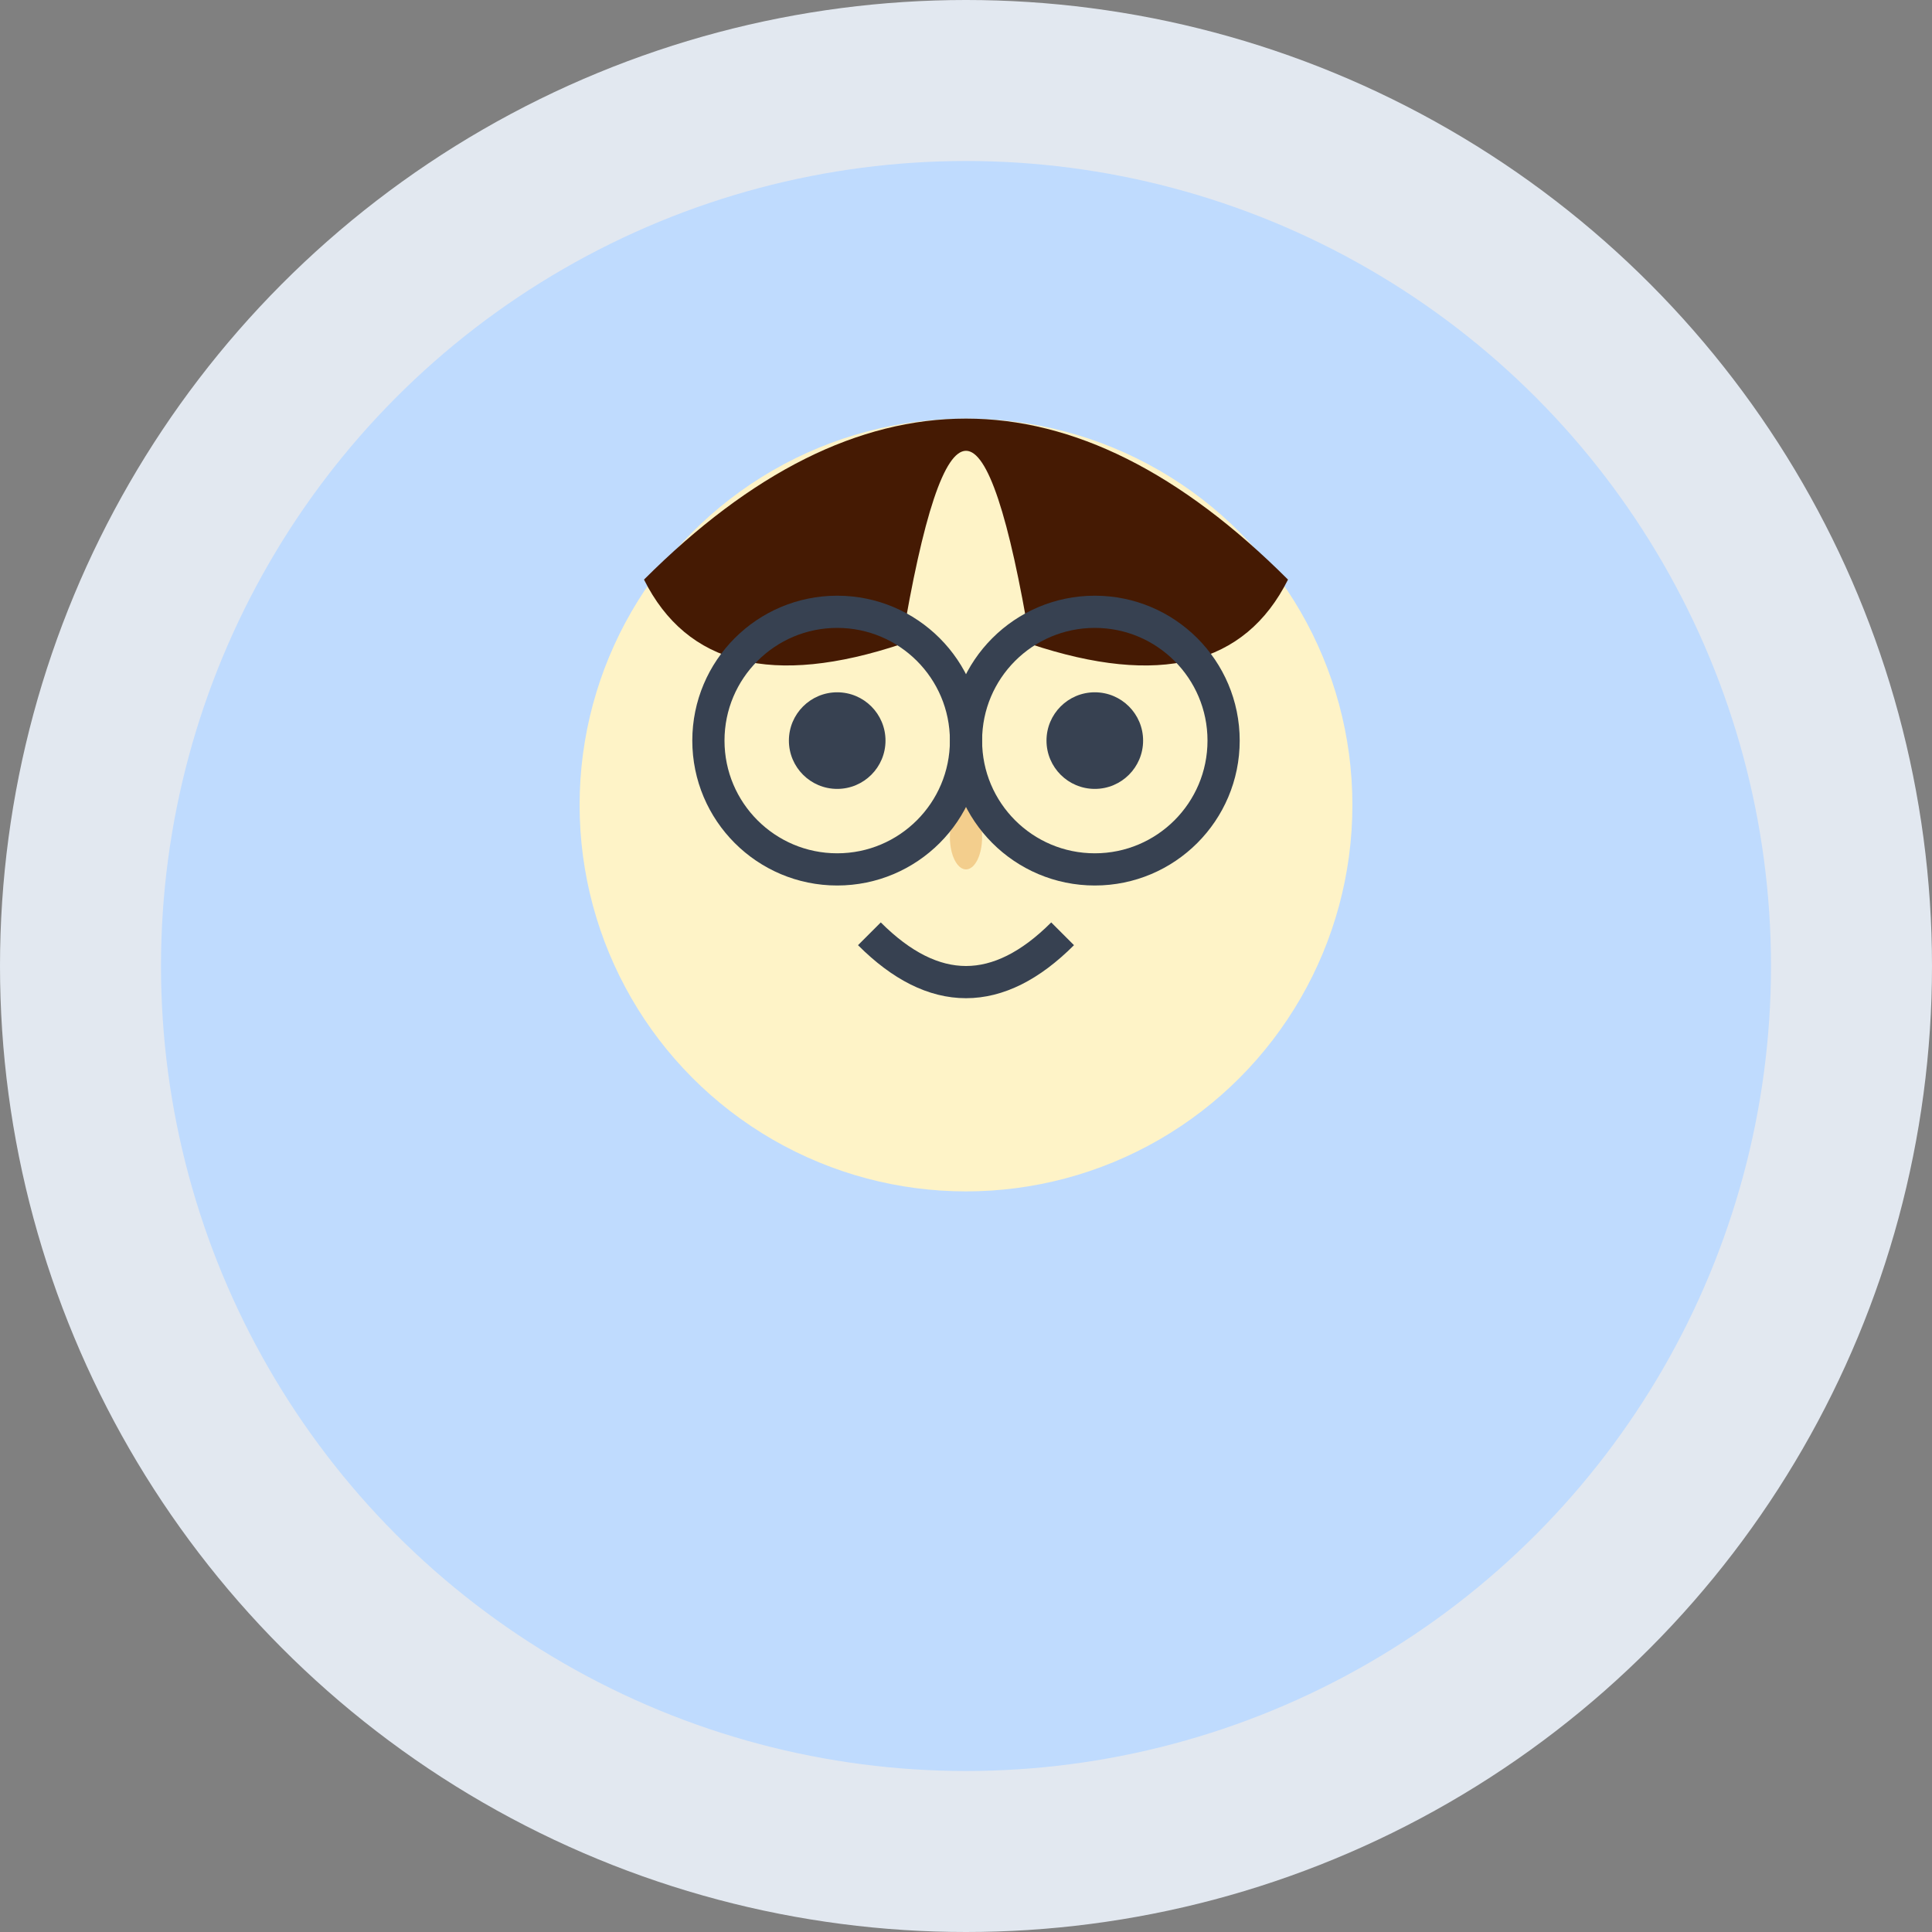 <svg width="60" height="60" viewBox="0 0 60 60" fill="none" xmlns="http://www.w3.org/2000/svg">
  <rect x="0" y="0" width="60" height="60" fill="#808080" stroke="none"/>
  <circle cx="30" cy="30" r="30" fill="#e2e8f0"/>
  <circle cx="30" cy="30" r="25" fill="#bfdbfe"/>
  
  <!-- Male face -->
  <circle cx="30" cy="25" r="12" fill="#fef3c7"/>
  
  <!-- Hair -->
  <path d="M20 18Q30 8 40 18Q38 22 32 20Q30 8 28 20Q22 22 20 18Z" fill="#451a03"/>
  
  <!-- Eyes -->
  <circle cx="26" cy="23" r="1.5" fill="#374151"/>
  <circle cx="34" cy="23" r="1.5" fill="#374151"/>
  
  <!-- Nose -->
  <ellipse cx="30" cy="26" rx="0.5" ry="1" fill="#d97706" opacity="0.3"/>
  
  <!-- Mouth -->
  <path d="M27 29Q30 32 33 29" stroke="#374151" stroke-width="1" fill="none"/>
  
  <!-- Glasses -->
  <circle cx="26" cy="23" r="4" fill="none" stroke="#374151" stroke-width="1"/>
  <circle cx="34" cy="23" r="4" fill="none" stroke="#374151" stroke-width="1"/>
  <line x1="30" y1="23" x2="30" y2="23" stroke="#374151" stroke-width="1"/>
</svg>
